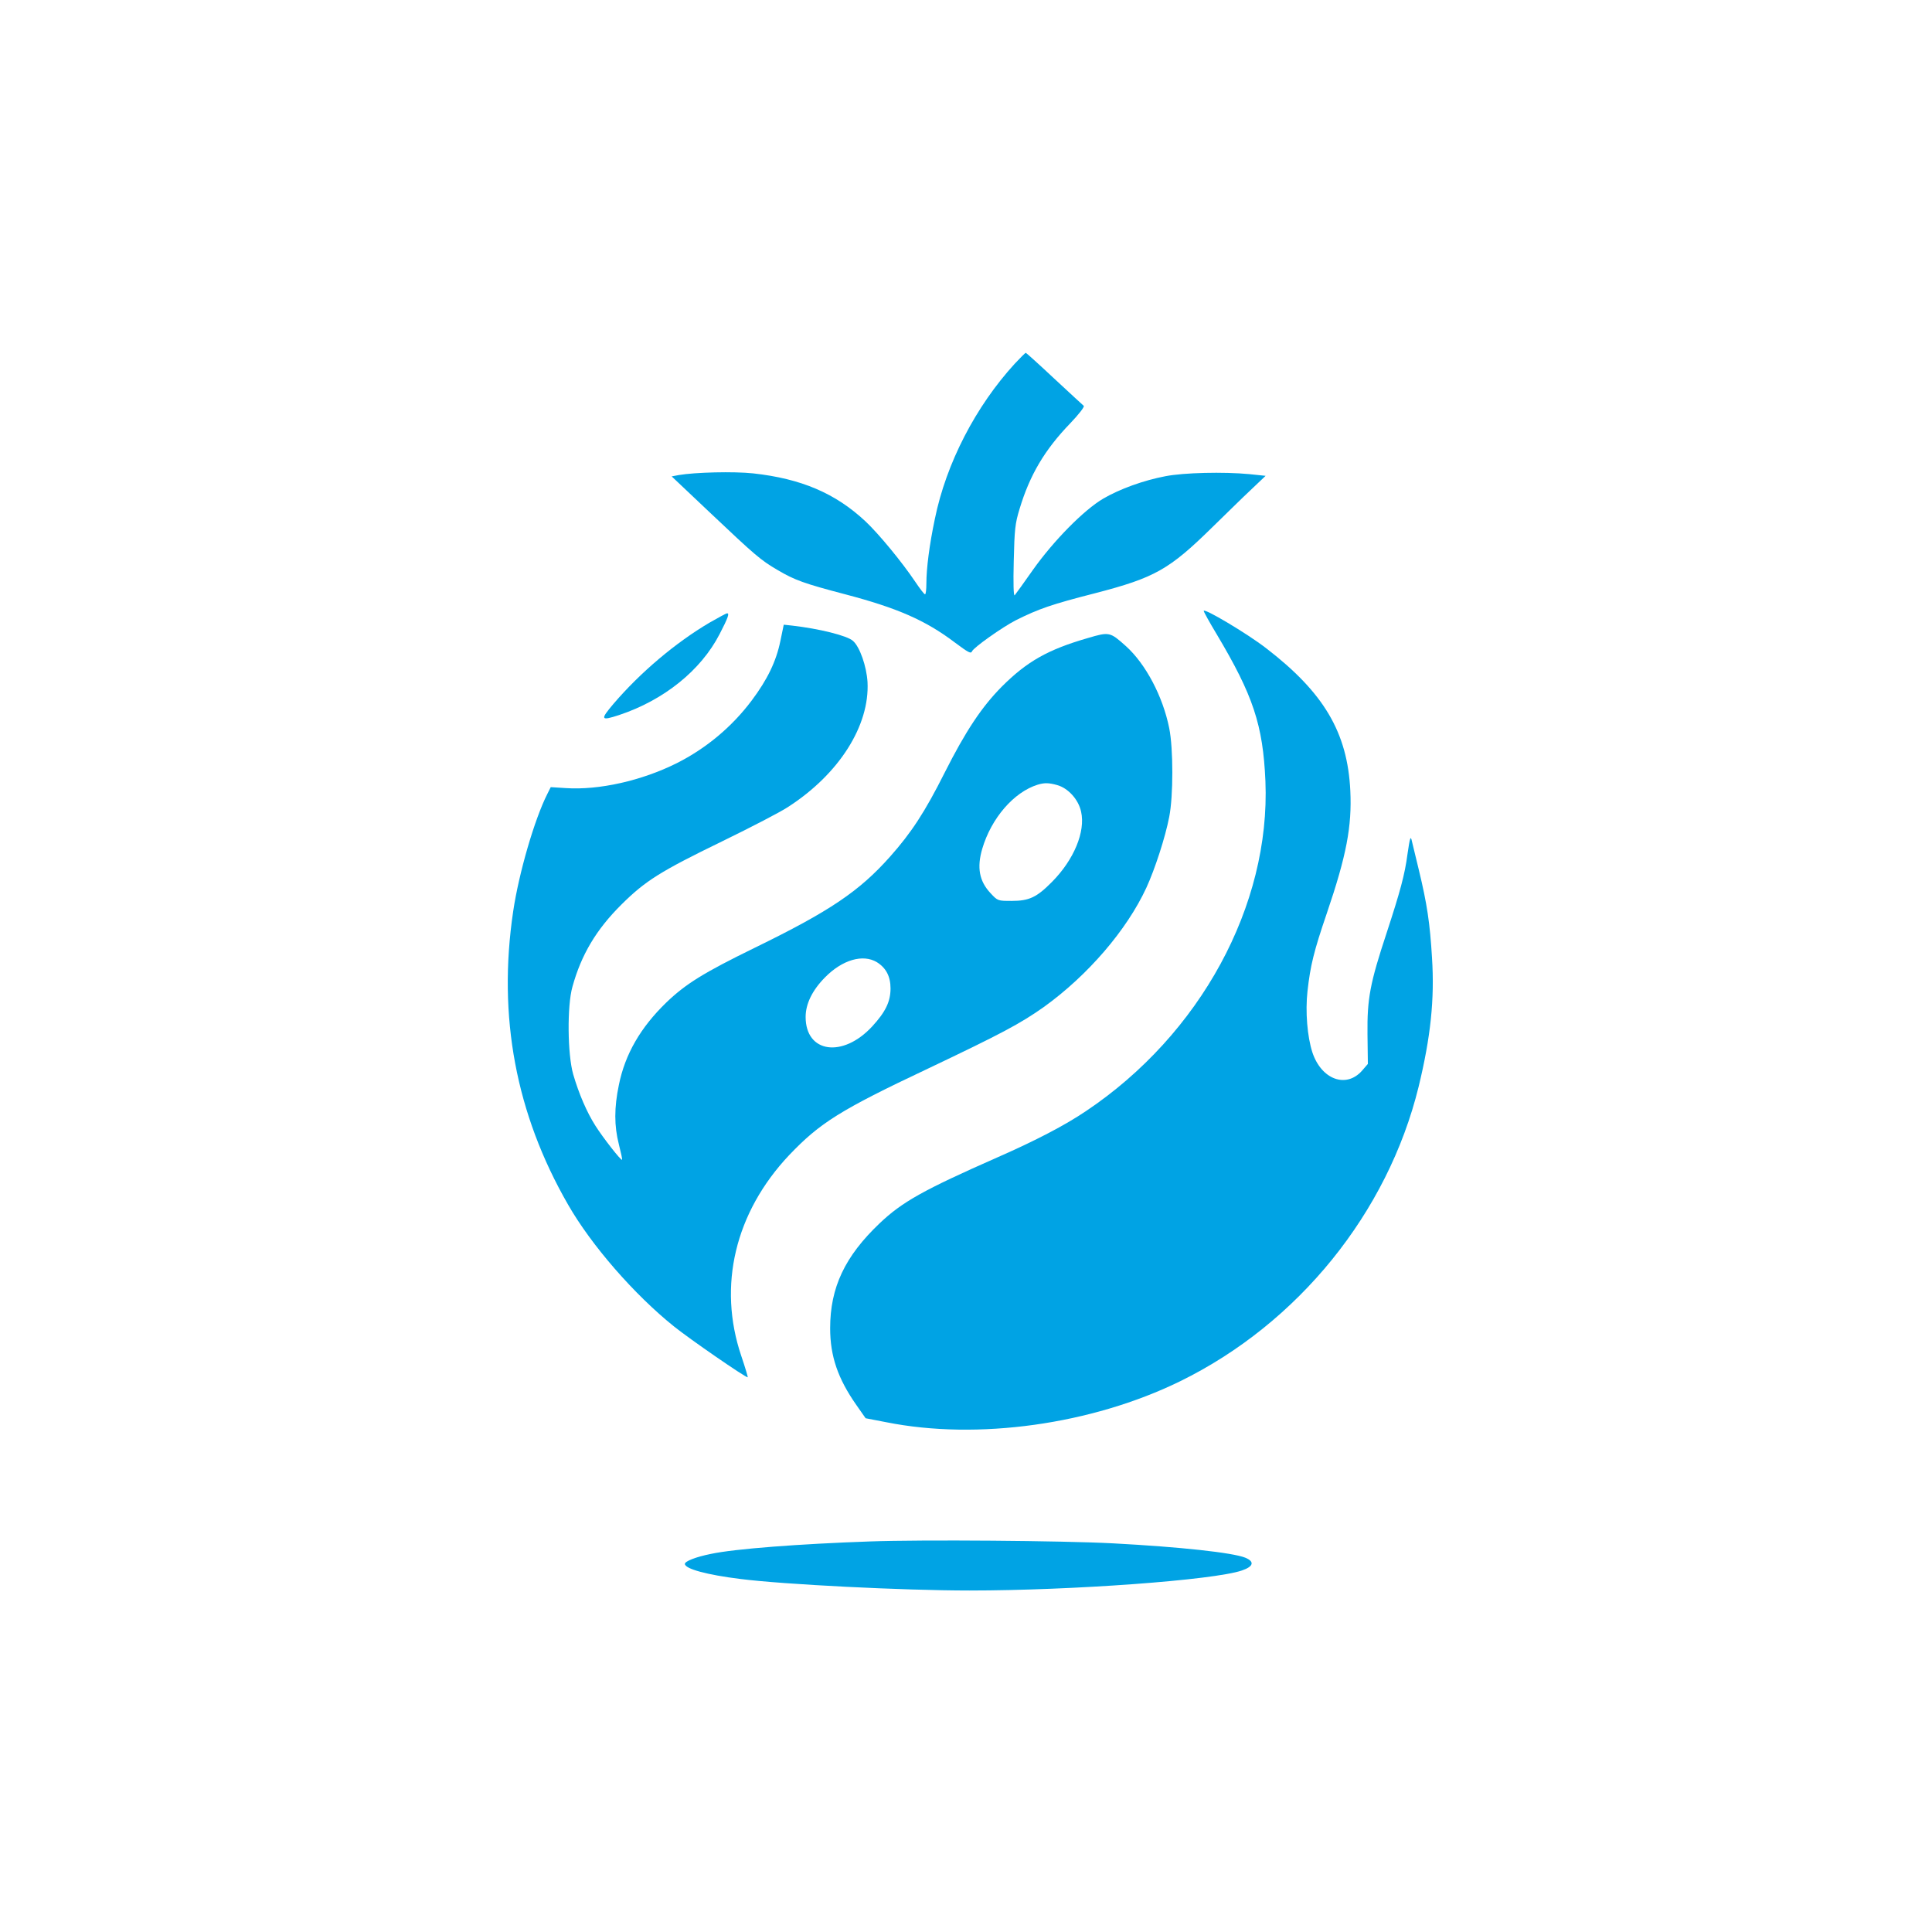 <?xml version="1.0" standalone="no"?>
<!DOCTYPE svg PUBLIC "-//W3C//DTD SVG 20010904//EN"
 "http://www.w3.org/TR/2001/REC-SVG-20010904/DTD/svg10.dtd">
<svg version="1.0" xmlns="http://www.w3.org/2000/svg"
 width="1024pt" height="1024pt" viewBox="0 0 1024 1024"
 preserveAspectRatio="xMidYMid meet">

<g transform="translate(0,1024) scale(0.1,-0.1)"
fill="#00a3e4" stroke="none">
<path d="M5379 8313 c-208 -227 -364 -529 -424 -823 -29 -137 -45 -263 -45
-342 0 -32 -3 -58 -7 -58 -5 0 -28 31 -53 68 -70 104 -192 252 -262 318 -160
150 -342 227 -596 255 -103 11 -307 6 -395 -9 l-37 -7 202 -191 c241 -228 270
-253 359 -305 91 -54 142 -72 359 -129 274 -72 424 -137 579 -254 75 -56 87
-62 93 -48 8 20 162 129 233 165 120 60 189 84 420 143 316 82 392 125 621
350 67 65 157 154 202 196 l80 76 -86 9 c-137 13 -347 8 -445 -11 -116 -22
-243 -68 -330 -119 -102 -60 -262 -222 -372 -377 -48 -69 -92 -129 -97 -135
-6 -6 -8 62 -5 180 4 169 7 200 31 278 54 179 132 312 269 454 45 47 76 87 71
92 -5 4 -75 69 -156 144 -80 75 -149 137 -151 137 -3 0 -29 -26 -58 -57z"/>
<path d="M6380 7002 c0 -5 31 -61 69 -124 193 -324 245 -480 258 -778 27 -659
-345 -1343 -951 -1749 -111 -75 -266 -156 -471 -246 -390 -172 -503 -235 -623
-349 -184 -175 -262 -340 -262 -556 0 -148 41 -267 139 -407 l49 -70 109 -21
c484 -97 1090 -12 1558 217 626 307 1100 893 1264 1561 64 264 85 463 71 683
-11 184 -26 285 -70 467 -17 69 -33 136 -36 149 -7 35 -11 24 -24 -66 -14
-108 -39 -199 -110 -416 -89 -269 -104 -350 -102 -539 l2 -157 -31 -36 c-84
-95 -215 -47 -263 97 -27 83 -38 216 -26 324 15 136 34 213 102 412 105 308
134 463 125 651 -15 309 -140 520 -447 756 -101 78 -330 214 -330 197z"/>
<path d="M3761 6940 c-180 -106 -367 -264 -509 -430 -72 -85 -69 -92 29 -60
238 79 434 237 533 429 45 87 54 112 39 110 -5 0 -46 -23 -92 -49z"/>
<path d="M4136 6842 c-22 -107 -68 -203 -152 -315 -105 -140 -242 -254 -397
-332 -186 -93 -413 -144 -589 -132 l-79 5 -18 -36 c-68 -134 -151 -420 -181
-622 -83 -557 14 -1074 291 -1555 123 -215 351 -477 562 -646 82 -66 376 -269
390 -269 2 0 -13 51 -34 113 -126 372 -33 761 254 1065 163 171 271 239 735
458 389 185 489 238 615 327 232 167 439 407 543 632 45 98 100 266 121 375
22 110 22 363 0 471 -34 169 -125 340 -229 434 -85 76 -88 77 -203 43 -211
-61 -322 -124 -455 -257 -106 -107 -191 -234 -304 -458 -104 -207 -176 -317
-289 -444 -163 -183 -318 -288 -718 -483 -270 -132 -365 -191 -468 -290 -136
-132 -218 -273 -251 -437 -25 -120 -25 -216 0 -314 11 -43 19 -80 17 -82 -6
-5 -101 117 -141 180 -46 72 -88 170 -118 273 -30 105 -33 362 -4 464 47 170
126 303 260 436 127 126 207 176 532 334 156 76 314 158 351 183 270 174 433
431 421 662 -5 83 -41 187 -77 218 -30 28 -181 65 -321 81 l-46 5 -18 -87z
m1467 -763 c58 -16 113 -76 127 -141 24 -106 -38 -255 -154 -372 -81 -82 -121
-101 -214 -101 -73 0 -74 0 -112 41 -60 64 -73 136 -44 235 48 163 168 301
294 340 36 11 60 10 103 -2z m-955 -939 c48 -30 72 -75 72 -139 0 -70 -27
-125 -97 -201 -156 -169 -353 -141 -353 50 0 69 35 141 102 209 92 94 202 126
276 81z"/>
<path d="M4610 2070 c-372 -13 -716 -39 -842 -66 -80 -16 -138 -39 -138 -53 0
-26 116 -58 295 -80 228 -29 862 -61 1213 -61 546 0 1295 55 1444 106 62 21
69 47 18 68 -68 27 -345 57 -702 76 -266 14 -1010 20 -1288 10z"/>
</g>
</svg>
